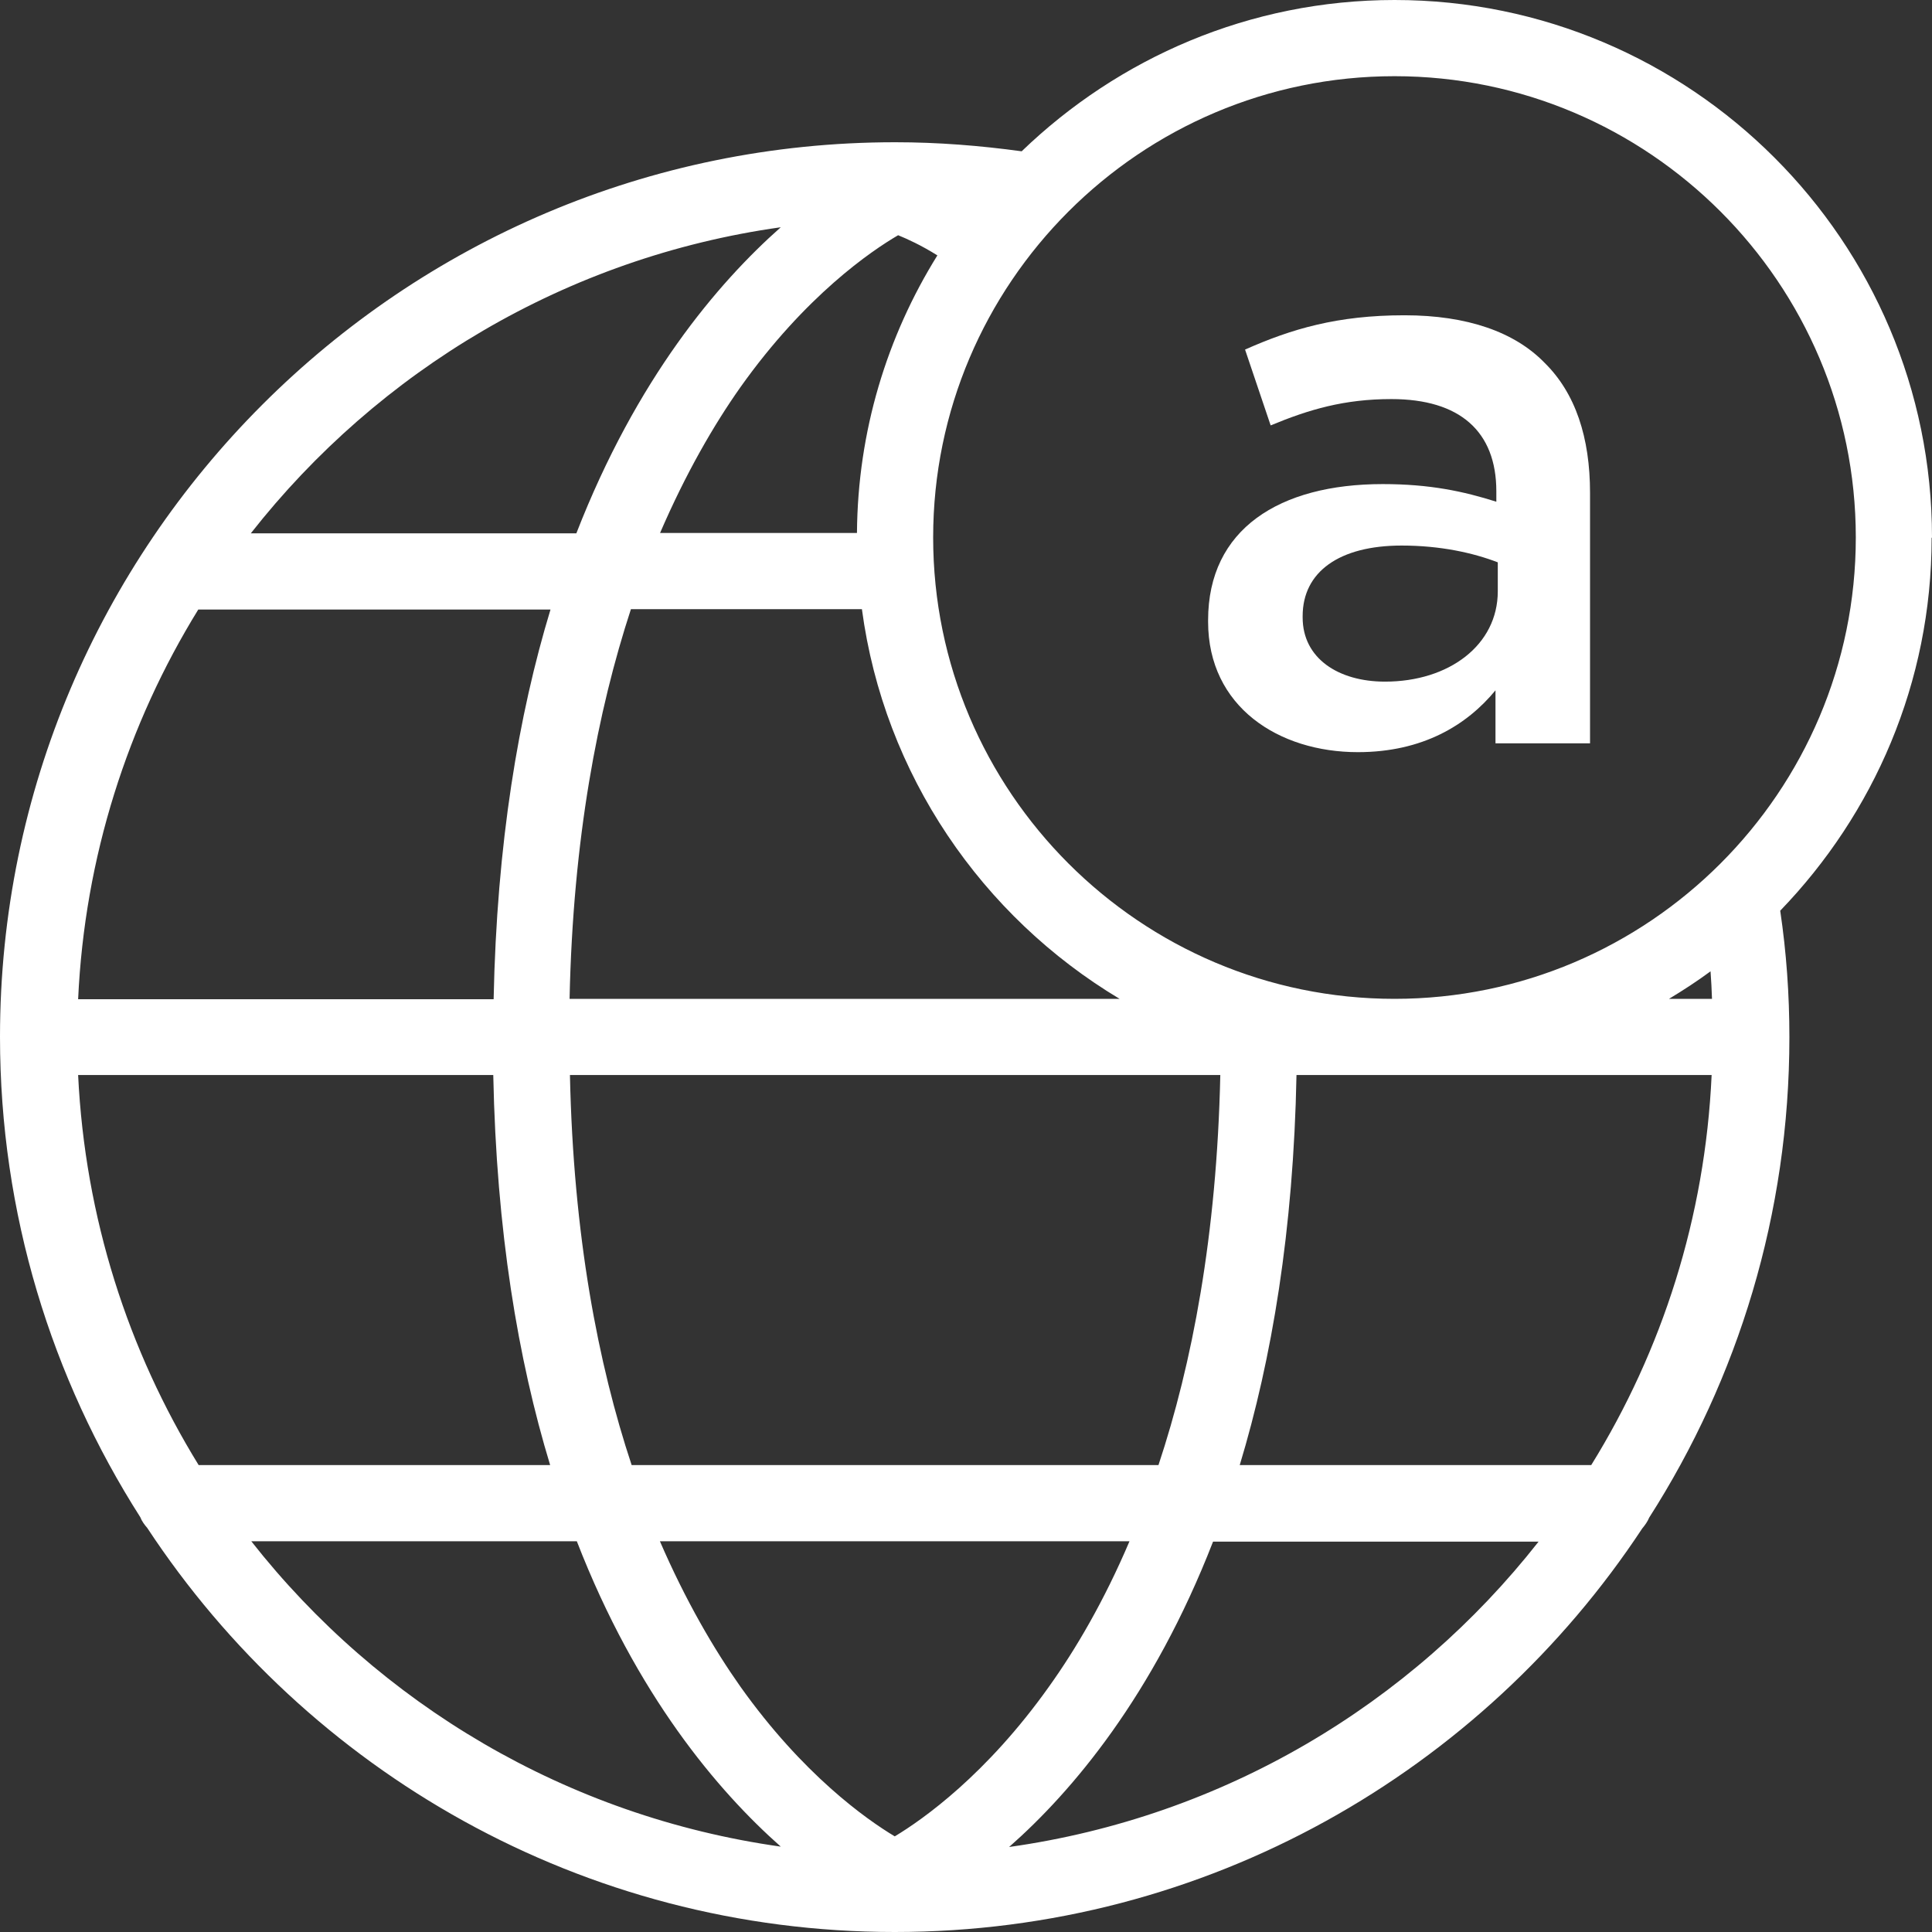 <svg width="16" height="16" viewBox="0 0 16 16" fill="none" xmlns="http://www.w3.org/2000/svg">
<rect x="0" y="0" width="16" height="16" fill="#333333" stroke="none"/>
<g clip-path="url(#clip0_8419_2003)">
<path d="M16 4.451C16 1.995 14.002 0 11.549 0C10.349 0 9.263 0.48 8.461 1.253C8.117 1.206 7.77 1.178 7.413 1.178C3.324 1.178 0 4.502 0 8.587C0 10.052 0.429 11.416 1.162 12.565C1.174 12.597 1.197 12.628 1.219 12.653C2.545 14.668 4.824 16 7.41 16C9.995 16 12.275 14.668 13.601 12.657C13.623 12.631 13.645 12.6 13.658 12.568C14.393 11.419 14.819 10.052 14.819 8.59C14.819 8.234 14.794 7.886 14.743 7.542C15.517 6.74 15.997 5.654 15.997 4.455L16 4.451ZM11.549 0.631C13.654 0.631 15.369 2.346 15.369 4.451C15.369 6.557 13.654 8.272 11.549 8.272C9.443 8.272 7.728 6.557 7.728 4.451C7.728 2.346 9.443 0.631 11.549 0.631ZM9.594 12.133H5.231C4.953 11.296 4.748 10.232 4.72 8.903H10.106C10.077 10.232 9.872 11.296 9.594 12.133ZM9.354 12.764C9.143 13.26 8.909 13.658 8.688 13.967C8.17 14.696 7.646 15.066 7.41 15.208C7.173 15.066 6.649 14.696 6.131 13.967C5.913 13.658 5.68 13.26 5.465 12.764H9.351H9.354ZM4.717 8.272C4.745 6.946 4.95 5.885 5.225 5.045H7.138C7.321 6.415 8.133 7.59 9.272 8.272H4.717ZM5.465 4.417C5.68 3.918 5.913 3.517 6.131 3.208C6.671 2.447 7.217 2.077 7.438 1.948C7.514 1.979 7.627 2.03 7.763 2.115C7.346 2.785 7.103 3.571 7.097 4.414H5.465V4.417ZM6.466 1.882C5.942 2.346 5.272 3.135 4.773 4.417H2.077C3.135 3.069 4.691 2.131 6.466 1.882ZM1.642 5.048H4.559C4.294 5.92 4.114 6.987 4.088 8.275H0.647C0.701 7.097 1.058 5.995 1.642 5.048ZM4.085 8.903C4.111 10.194 4.29 11.258 4.556 12.133H1.645C1.061 11.185 0.704 10.084 0.647 8.903H4.085ZM2.081 12.764H4.777C5.272 14.04 5.945 14.832 6.466 15.293C4.691 15.043 3.138 14.109 2.081 12.764ZM8.357 15.296C8.881 14.835 9.55 14.043 10.046 12.767H12.742C11.684 14.115 10.131 15.047 8.357 15.296ZM13.181 12.133H10.267C10.532 11.258 10.712 10.191 10.737 8.903H14.175C14.121 10.084 13.765 11.185 13.178 12.133H13.181ZM14.175 8.272H13.822C13.938 8.202 14.055 8.126 14.166 8.044C14.172 8.12 14.175 8.196 14.178 8.272H14.175Z" fill="white"/>
<path d="M11.245 6.229C11.782 6.229 12.148 6.005 12.385 5.717V6.156H13.168V4.082C13.168 3.624 13.048 3.255 12.789 3.002C12.543 2.75 12.152 2.611 11.631 2.611C11.075 2.611 10.696 2.724 10.311 2.895L10.523 3.523C10.841 3.391 11.132 3.305 11.523 3.305C12.088 3.305 12.392 3.571 12.392 4.069V4.155C12.12 4.069 11.842 4.009 11.451 4.009C10.595 4.009 10.005 4.382 10.005 5.136V5.149C10.005 5.853 10.589 6.229 11.245 6.229ZM10.788 5.102C10.788 4.736 11.091 4.518 11.608 4.518C11.927 4.518 12.199 4.578 12.404 4.657V4.897C12.404 5.342 12 5.645 11.47 5.645C11.084 5.645 10.788 5.452 10.788 5.114V5.102Z" fill="white"/>
</g>
<defs>
<clipPath id="clip0_8419_2003">
<rect width="16" height="16" fill="white"/>
</clipPath>
</defs>
</svg>
